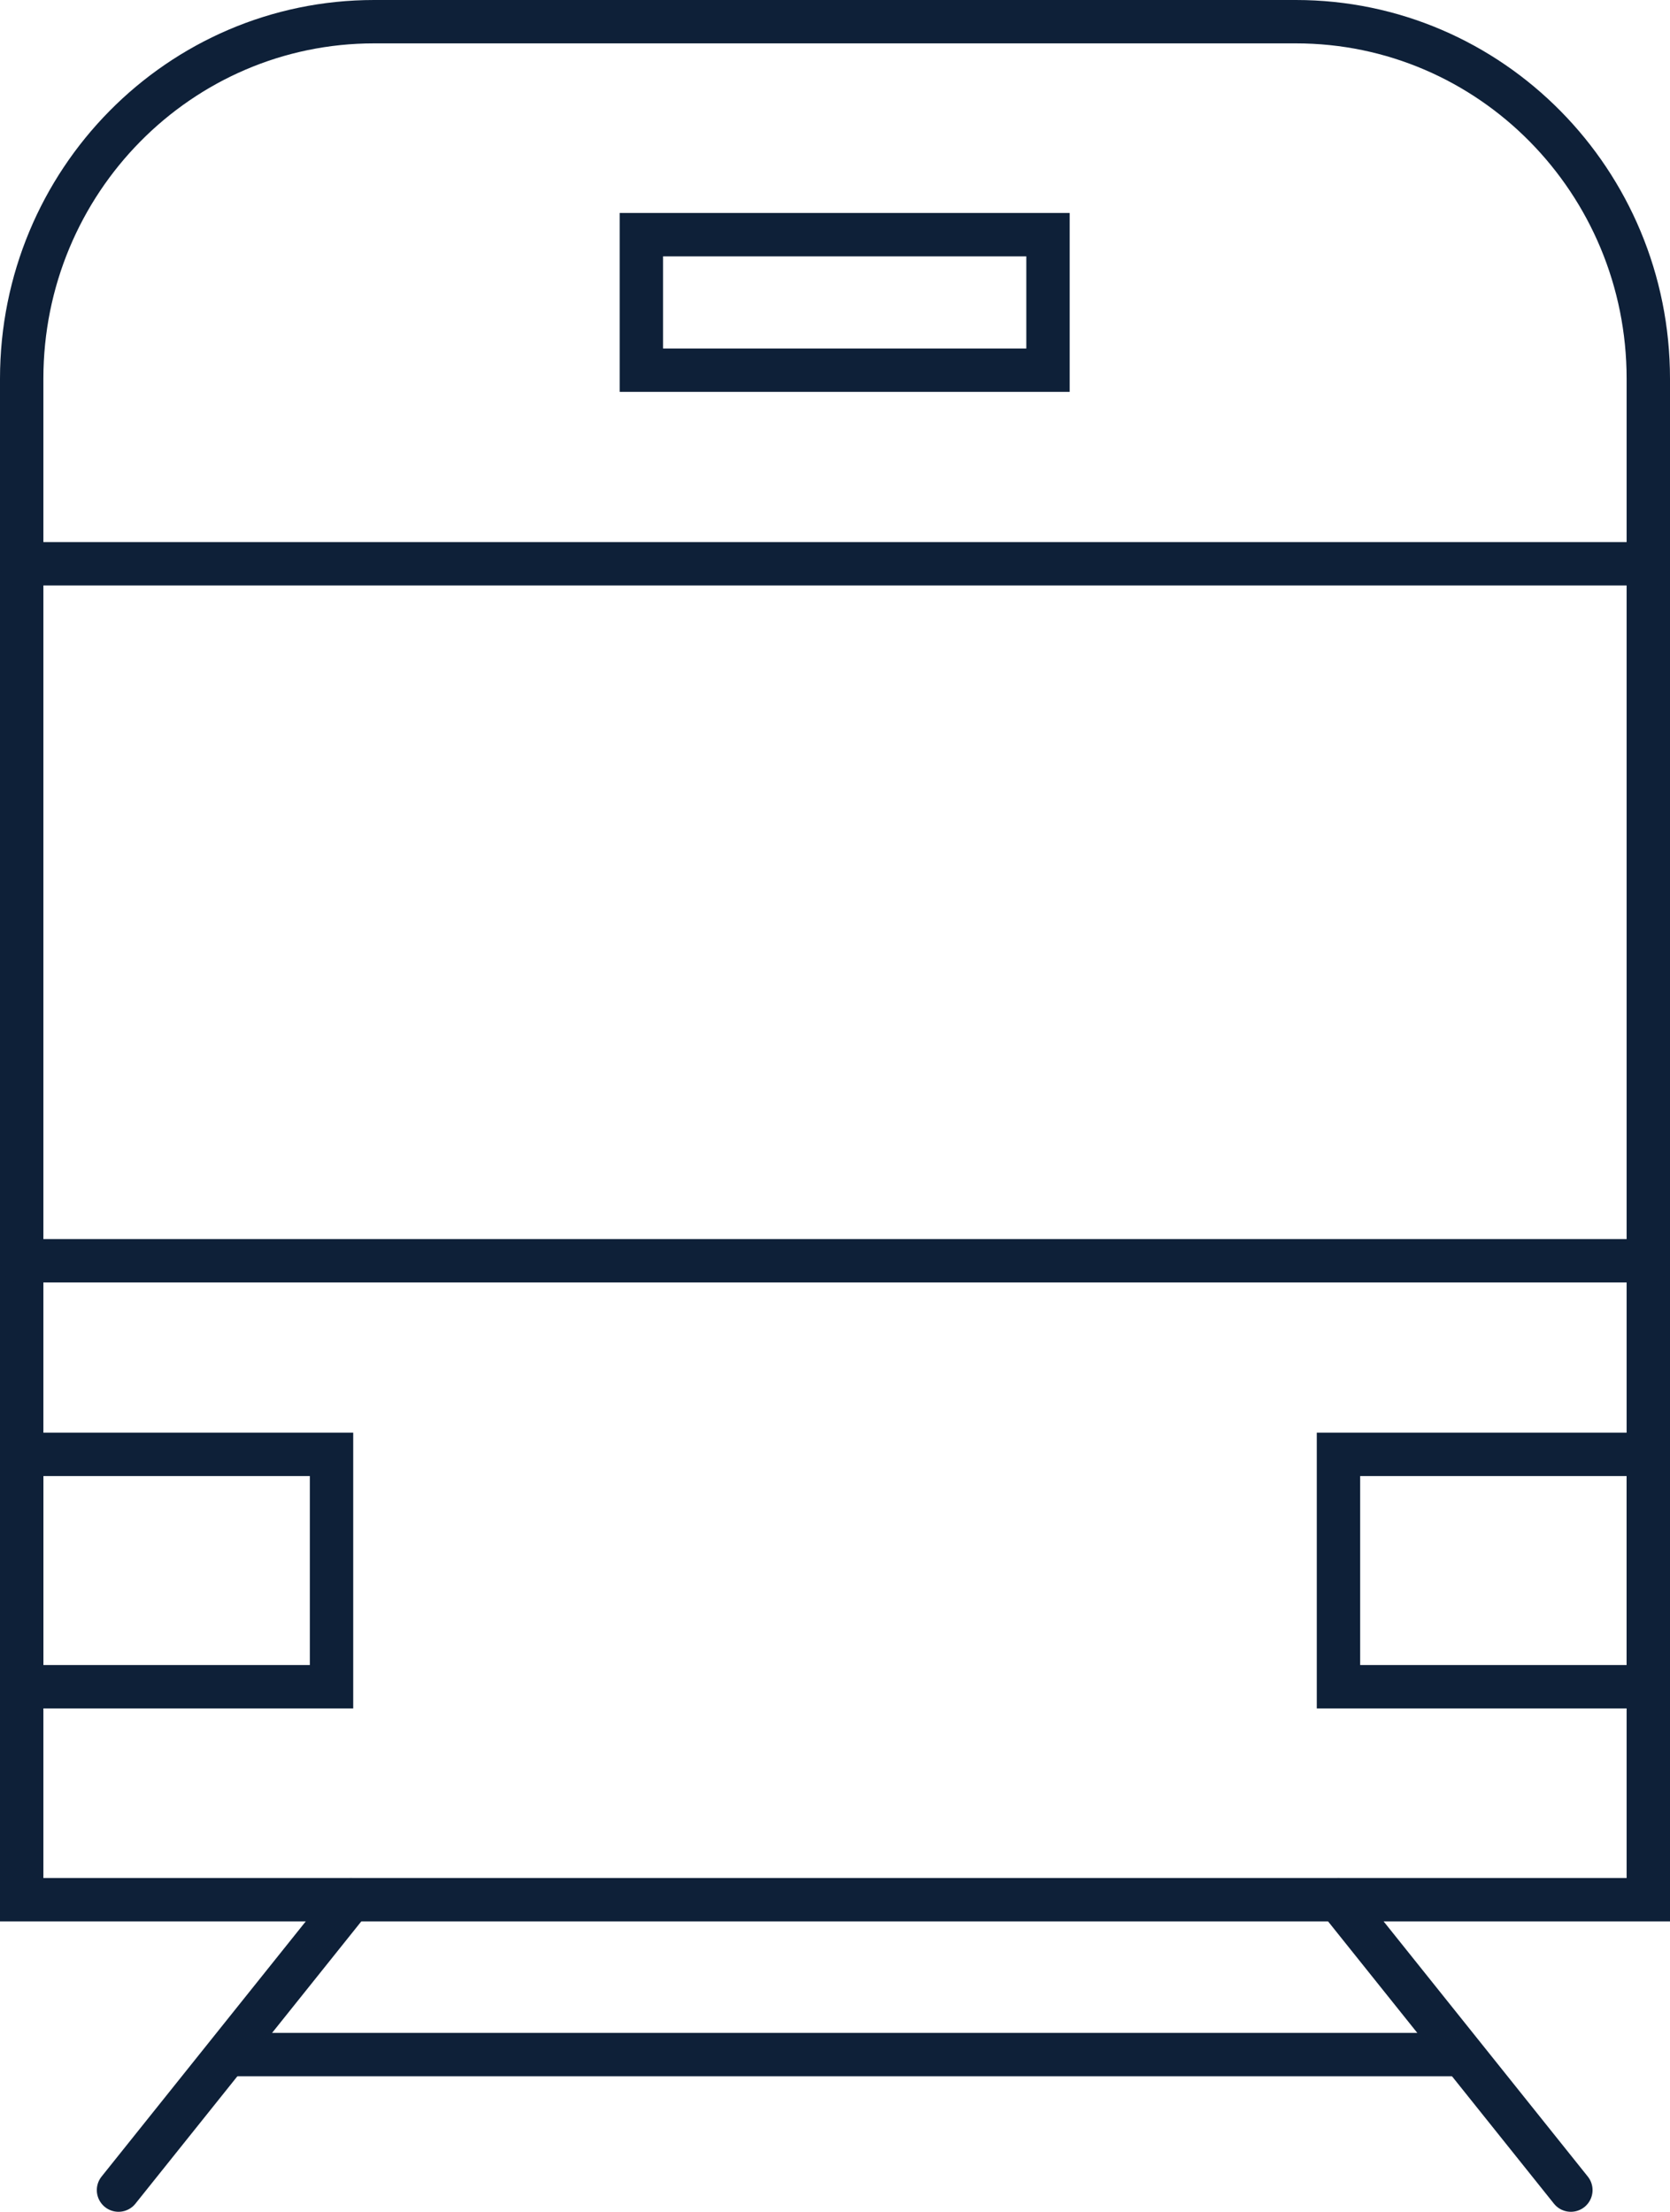 <svg width="77" height="102" viewBox="0 0 77 102" fill="none" xmlns="http://www.w3.org/2000/svg">
<path d="M76 26H1V87.607H76V26Z" stroke="#0E2038" stroke-width="2" stroke-miterlimit="10" stroke-linecap="round"/>
<path d="M1 26V17.467C1 8.371 8.274 1 17.251 1H59.749C68.726 1 76 8.371 76 17.467V26" stroke="#0E2038" stroke-width="2" stroke-miterlimit="10" stroke-linecap="round"/>
<path d="M1 58.143H76" stroke="#0E2038" stroke-width="2" stroke-miterlimit="10" stroke-linecap="round"/>
<path d="M15.286 67.071H1V77.786H15.286V67.071Z" stroke="#0E2038" stroke-width="2" stroke-miterlimit="10" stroke-linecap="round"/>
<path d="M76 67.071H61.714V77.786H76V67.071Z" stroke="#0E2038" stroke-width="2" stroke-miterlimit="10" stroke-linecap="round"/>
<path d="M61.714 87.607L72.429 101" stroke="#0E2038" stroke-width="2" stroke-miterlimit="10" stroke-linecap="round"/>
<path d="M16.179 87.607L5.464 101" stroke="#0E2038" stroke-width="2" stroke-miterlimit="10" stroke-linecap="round"/>
<path d="M10.821 94.75H67.071" stroke="#0E2038" stroke-width="2" stroke-miterlimit="10" stroke-linecap="round"/>
<path d="M48.321 10.821H29.571V17.071H48.321V10.821Z" stroke="#0E2038" stroke-width="2" stroke-miterlimit="10" stroke-linecap="round"/>
</svg>
